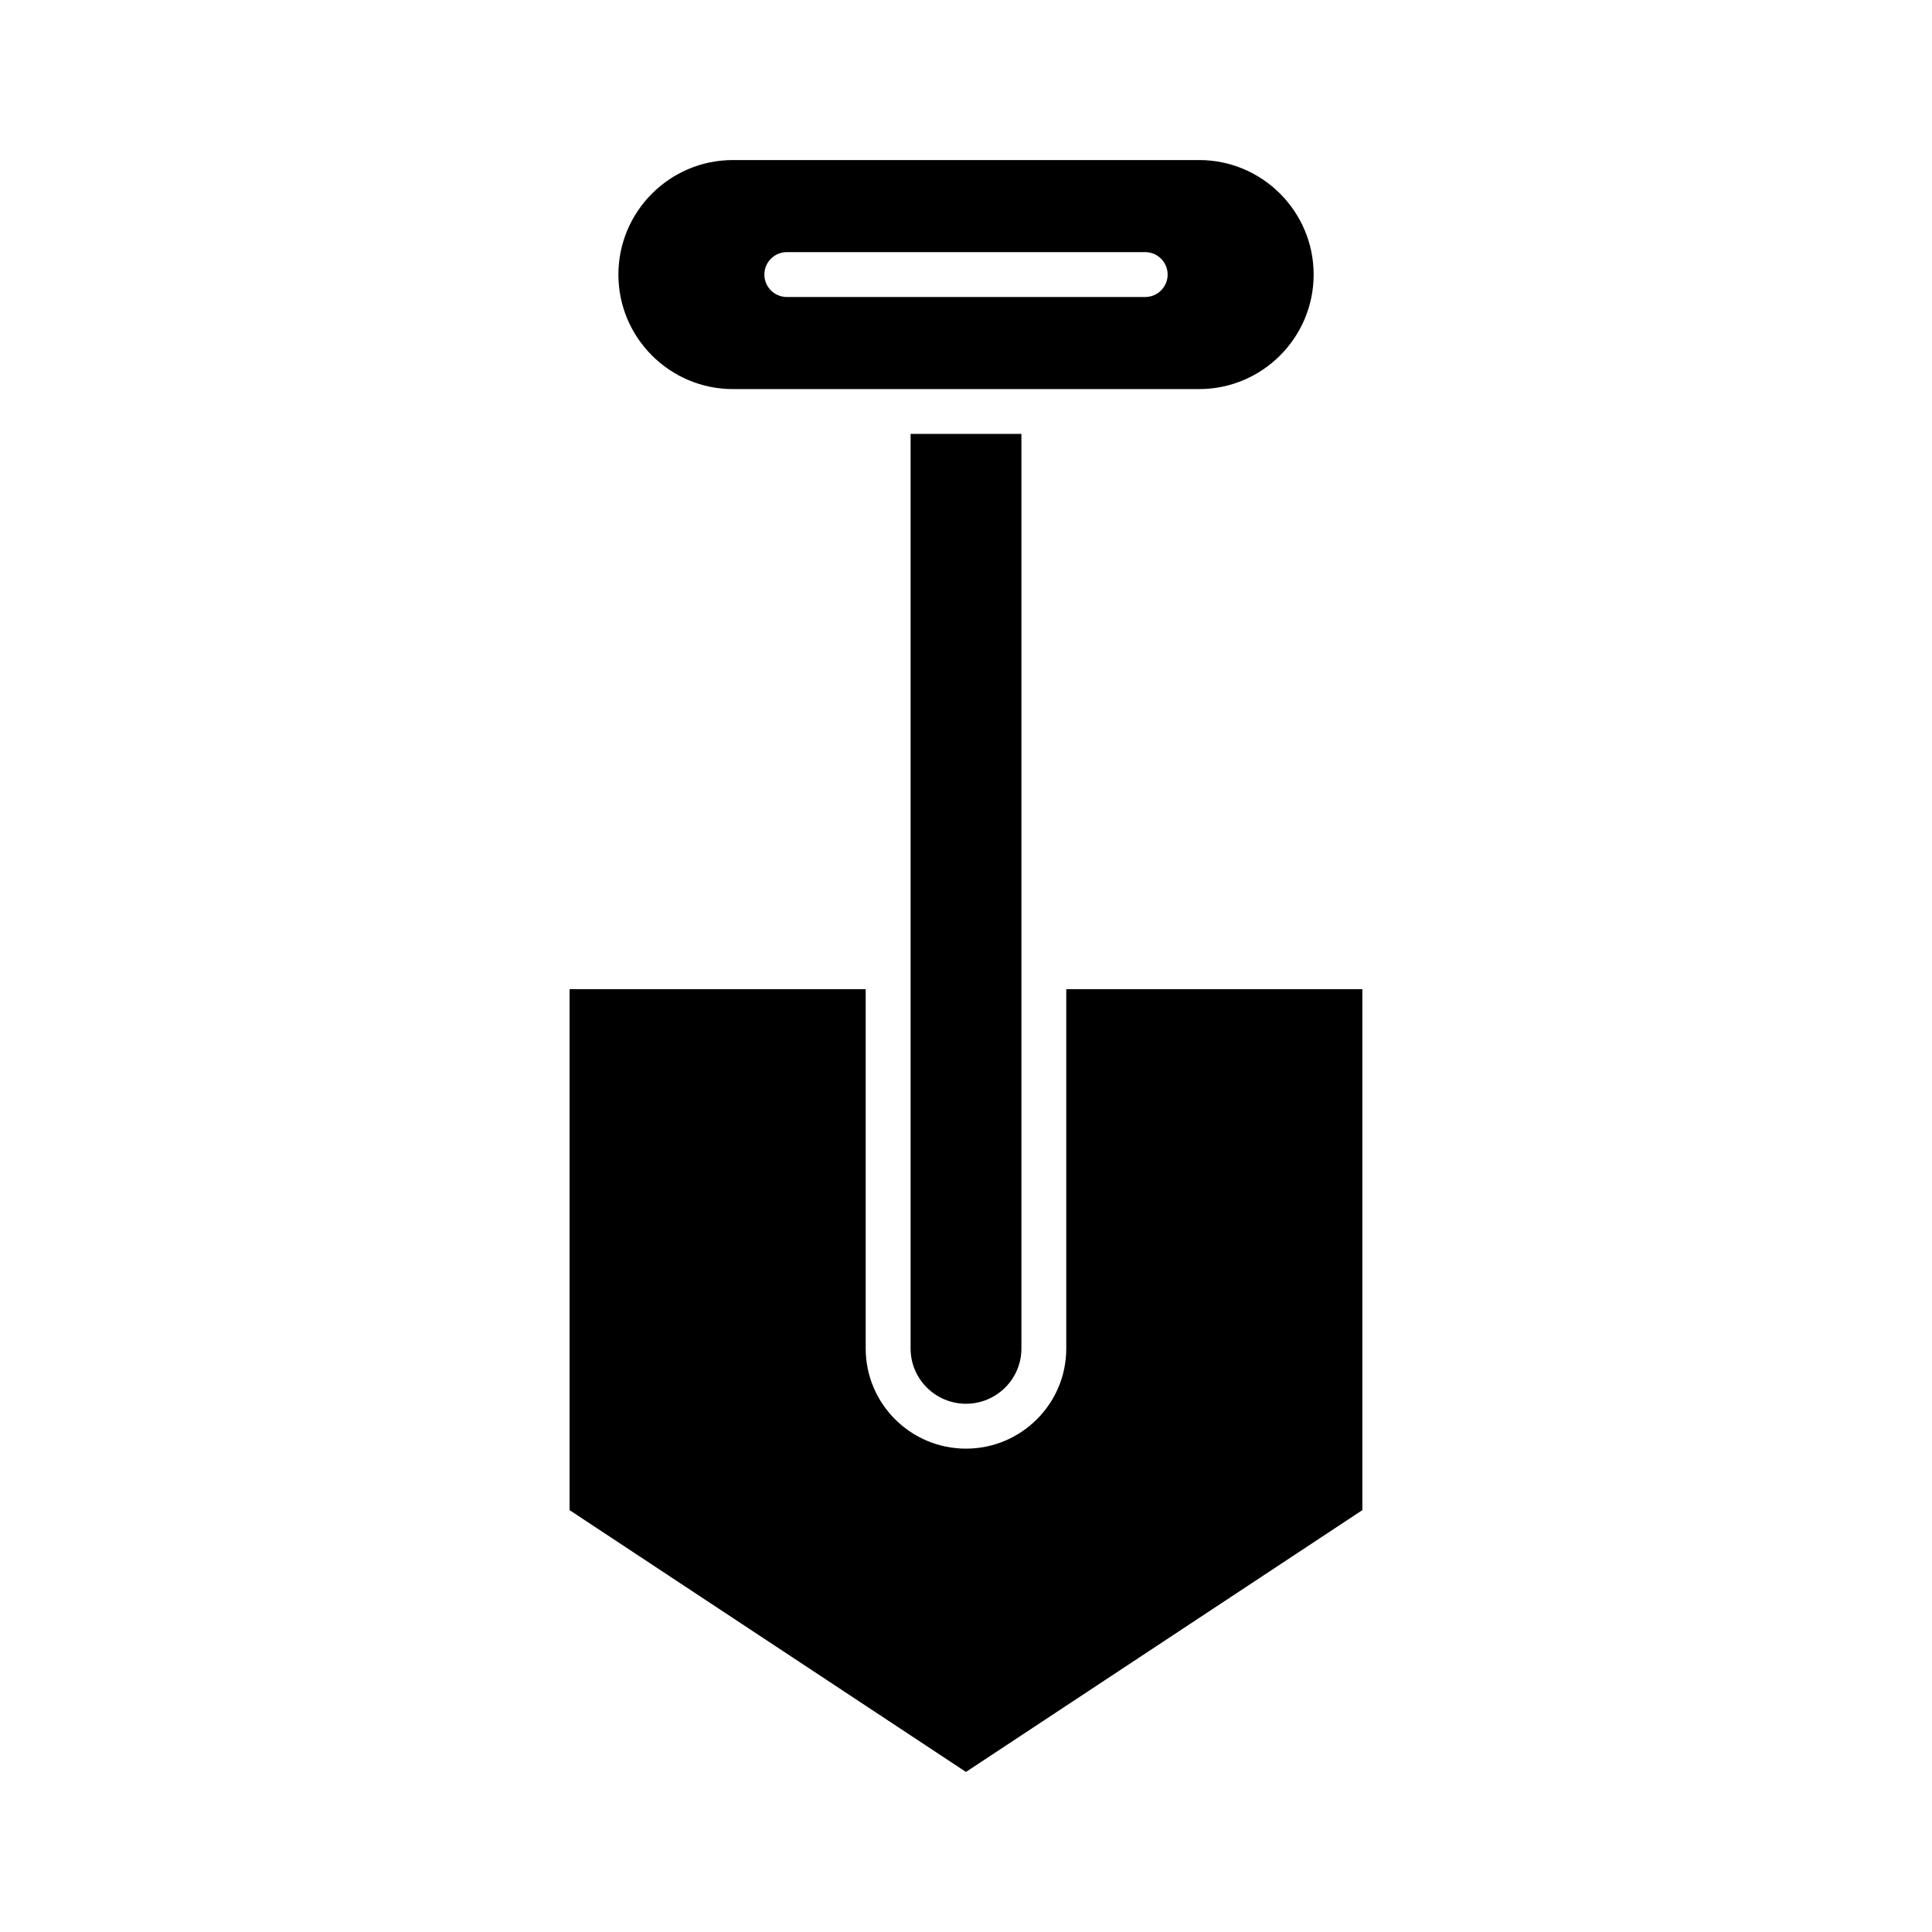 <?xml version="1.0" encoding="UTF-8"?>
<!-- Uploaded to: SVG Find, www.svgrepo.com, Generator: SVG Find Mixer Tools -->
<svg fill="#000000" width="800px" height="800px" version="1.1" viewBox="144 144 512 512" xmlns="http://www.w3.org/2000/svg">
 <g>
  <path d="m400 516.01c8.098 0 14.684-6.562 14.684-14.625v-242.39h-29.367v242.39c0 8.062 6.586 14.625 14.684 14.625z"/>
  <path d="m426.57 406.14v95.25c0 14.621-11.922 26.516-26.574 26.516-14.656 0-26.574-11.898-26.574-26.516v-95.25h-78.48v138.06l105.05 69.383 105.05-69.383v-138.06z"/>
  <path d="m338.23 247.11h123.55c16.734 0 30.348-13.613 30.348-30.348s-13.617-30.348-30.348-30.348h-123.55c-16.734 0-30.348 13.613-30.348 30.348-0.004 16.734 13.613 30.348 30.348 30.348zm14.281-36.293h94.98c3.281 0 5.945 2.66 5.945 5.945 0 3.285-2.66 5.945-5.945 5.945h-94.98c-3.281 0-5.945-2.66-5.945-5.945 0-3.285 2.66-5.945 5.945-5.945z"/>
 </g>
</svg>